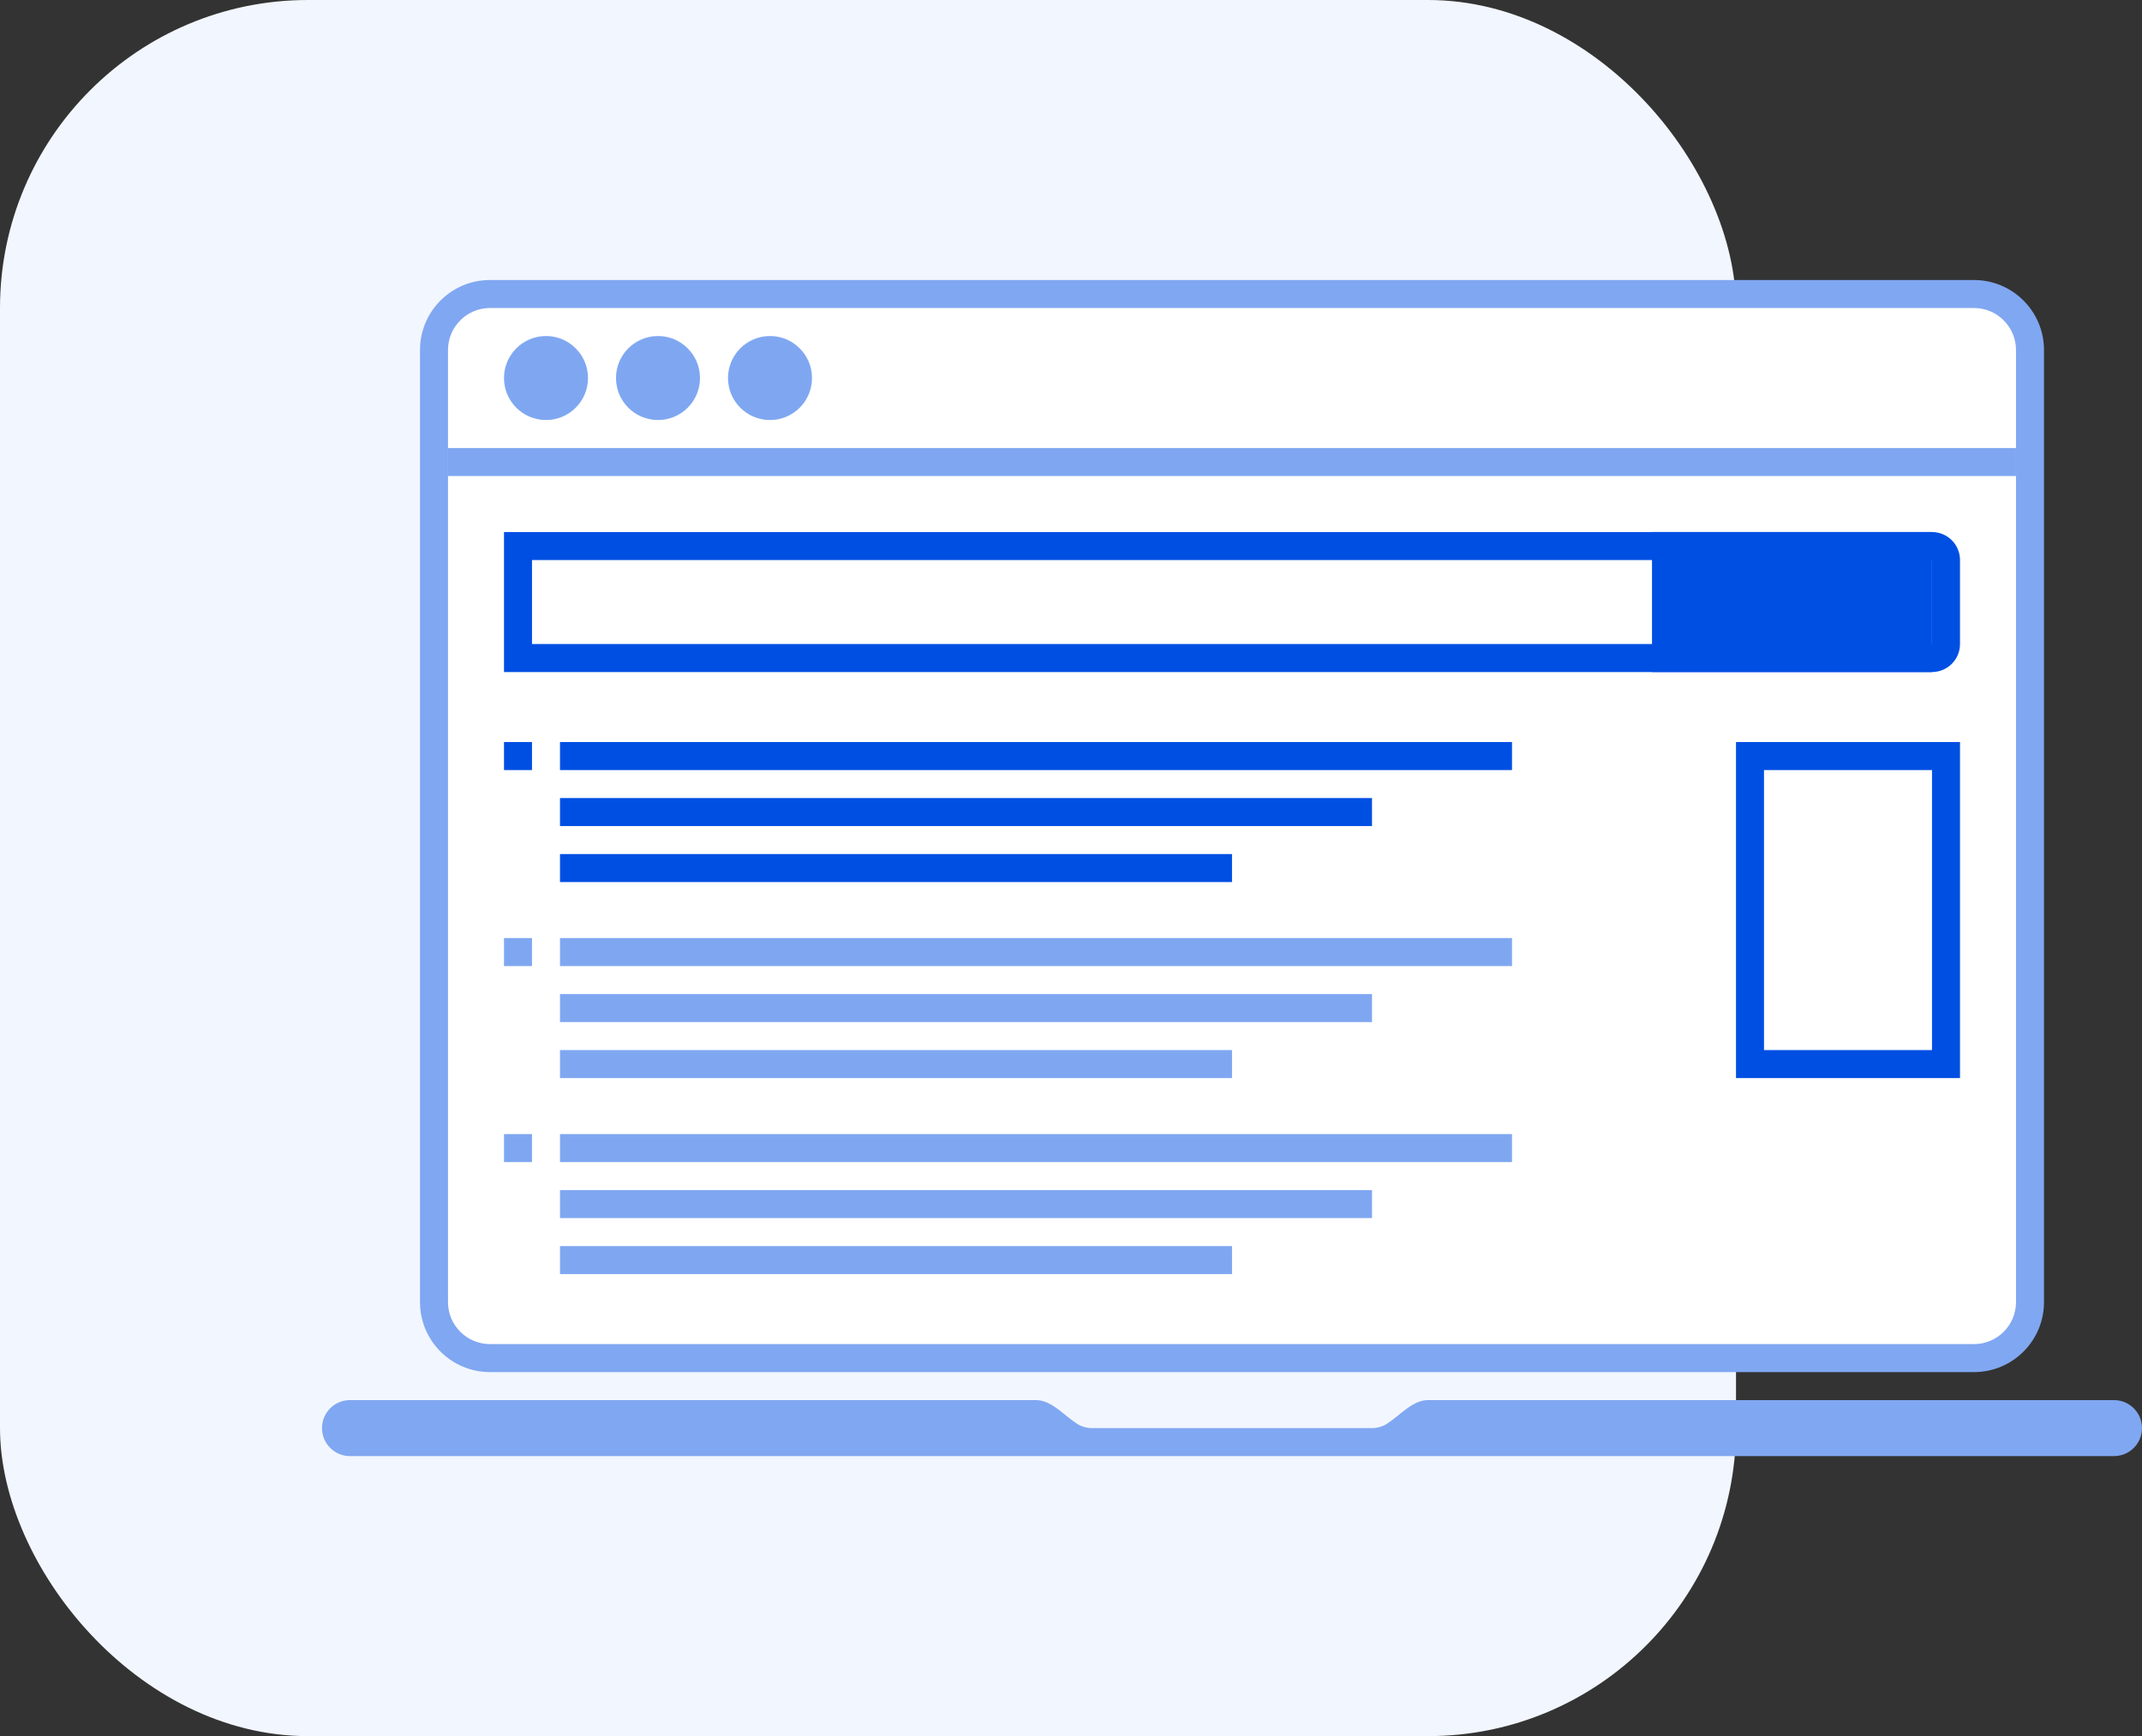 <?xml version="1.0" encoding="UTF-8"?> <svg xmlns="http://www.w3.org/2000/svg" width="153" height="124" viewBox="0 0 153 124" fill="none"><rect x="0" y="0" width="153" height="124" fill="#333333" stroke="none"/> <rect width="124" height="124" rx="22" fill="#F2F6FE"></rect> <path d="M76.919 101.683C75.99 101.085 75.105 100 74 100H25C23.895 100 23 100.895 23 102C23 103.105 23.895 104 25 104H151C152.105 104 153 103.105 153 102C153 100.895 152.105 100 151 100H102C100.895 100 100.01 101.085 99.081 101.683C98.769 101.884 98.398 102 98 102H78C77.602 102 77.231 101.884 76.919 101.683Z" fill="#80A7F1"></path> <rect x="31" y="21" width="114" height="76" rx="4" fill="white"></rect> <path fill-rule="evenodd" clip-rule="evenodd" d="M30 25C30 22.239 32.239 20 35 20H141C143.761 20 146 22.239 146 25V93C146 95.761 143.761 98 141 98H35C32.239 98 30 95.761 30 93V25ZM35 22C33.343 22 32 23.343 32 25V93C32 94.657 33.343 96 35 96H141C142.657 96 144 94.657 144 93V25C144 23.343 142.657 22 141 22H35Z" fill="#80A7F1"></path> <g opacity="0.5"> <path d="M36 81H38V83H36V81Z" fill="#004FE3"></path> <path d="M40 81H108V83H40V81Z" fill="#004FE3"></path> <path d="M40 85H98V87H40V85Z" fill="#004FE3"></path> <path d="M40 89H88V91H40V89Z" fill="#004FE3"></path> </g> <g opacity="0.5"> <path d="M36 67H38V69H36V67Z" fill="#004FE3"></path> <path d="M40 67H108V69H40V67Z" fill="#004FE3"></path> <path d="M40 71H98V73H40V71Z" fill="#004FE3"></path> <path d="M40 75H88V77H40V75Z" fill="#004FE3"></path> </g> <path d="M36 53H38V55H36V53Z" fill="#004FE3"></path> <path d="M40 53H108V55H40V53Z" fill="#004FE3"></path> <path d="M40 57H98V59H40V57Z" fill="#004FE3"></path> <path d="M40 61H88V63H40V61Z" fill="#004FE3"></path> <rect x="125" y="54" width="14" height="22" stroke="#004FE3" stroke-width="2"></rect> <path d="M37 39H138C138.552 39 139 39.448 139 40V46C139 46.552 138.552 47 138 47H37V39Z" stroke="#004FE3" stroke-width="2"></path> <rect x="118" y="38" width="20" height="10" fill="#004FE3"></rect> <g opacity="0.5"> <line x1="32" y1="33" x2="144" y2="33" stroke="#004FE3" stroke-width="2"></line> <circle cx="55" cy="27" r="3" fill="#004FE3"></circle> <circle cx="47" cy="27" r="3" fill="#004FE3"></circle> <circle cx="39" cy="27" r="3" fill="#004FE3"></circle> </g> </svg> 